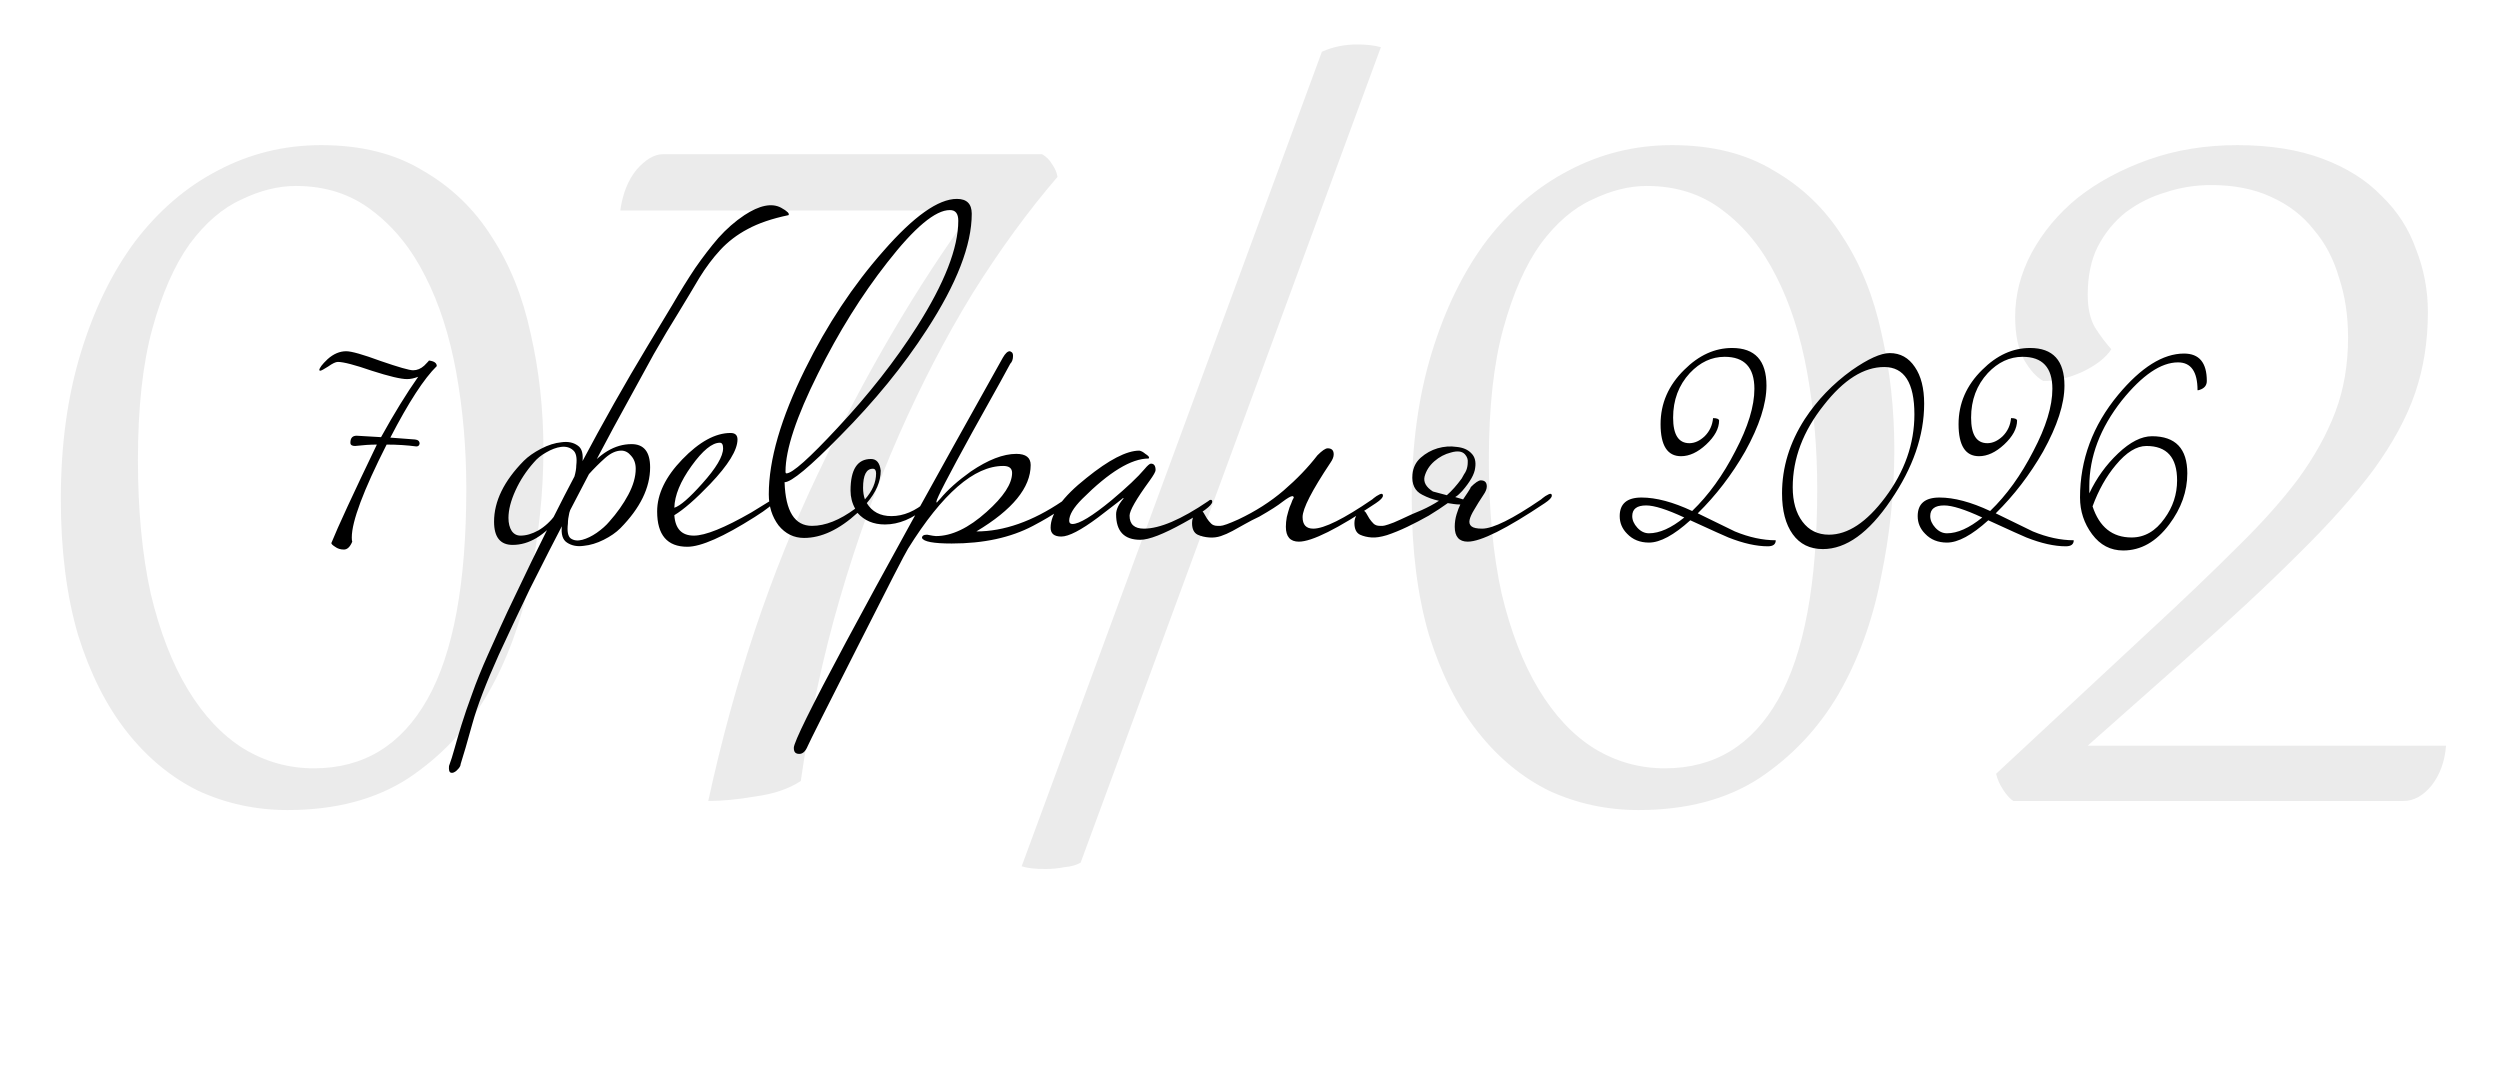 <?xml version="1.0" encoding="UTF-8"?> <svg xmlns="http://www.w3.org/2000/svg" width="689" height="296" viewBox="0 0 689 296" fill="none"><path opacity="0.1" d="M16.762 137.5C16.762 122.667 18.595 109.25 22.262 97.25C25.928 85.25 30.928 75 37.262 66.5C43.762 58 51.345 51.5 60.012 47C68.845 42.333 78.345 40 88.512 40C99.512 40 108.845 42.333 116.512 47C124.345 51.5 130.678 57.583 135.512 65.25C140.512 72.917 144.095 81.833 146.262 92C148.595 102.167 149.762 112.833 149.762 124C149.762 135.833 148.512 147.667 146.012 159.5C143.678 171.333 139.762 182 134.262 191.5C128.762 200.833 121.512 208.5 112.512 214.5C103.512 220.333 92.428 223.25 79.262 223.25C70.595 223.25 62.428 221.5 54.762 218C47.262 214.333 40.678 208.917 35.012 201.75C29.345 194.583 24.845 185.667 21.512 175C18.345 164.167 16.762 151.667 16.762 137.5ZM38.012 126.75C38.012 140.583 39.178 152.833 41.512 163.5C44.012 174 47.428 182.833 51.762 190C56.095 197.167 61.178 202.583 67.012 206.25C73.012 209.917 79.512 211.75 86.512 211.75C100.178 211.75 110.595 205.417 117.762 192.75C124.928 180.083 128.512 160.75 128.512 134.75C128.512 123.583 127.595 112.917 125.762 102.75C123.928 92.583 121.095 83.75 117.262 76.25C113.428 68.583 108.512 62.5 102.512 58C96.678 53.5 89.678 51.25 81.512 51.25C76.678 51.25 71.678 52.5 66.512 55C61.345 57.333 56.595 61.417 52.262 67.25C48.095 73.083 44.678 80.833 42.012 90.5C39.345 100.167 38.012 112.25 38.012 126.75ZM195.197 220.75C202.364 187.75 212.447 157.667 225.447 130.5C238.447 103.167 252.614 79 267.947 58H170.947C171.614 53.333 173.114 49.583 175.447 46.75C177.947 43.917 180.364 42.5 182.697 42.5H287.197C288.364 43.167 289.281 44.083 289.947 45.25C290.781 46.417 291.281 47.583 291.447 48.75C283.281 58.25 275.447 69 267.947 81C260.614 93 253.864 106 247.697 120C241.531 134 236.114 149 231.447 165C226.781 181 223.197 197.75 220.697 215.25C217.364 217.417 213.197 218.833 208.197 219.5C203.364 220.333 199.031 220.75 195.197 220.75ZM297.82 237.75C296.654 238.417 295.154 238.833 293.32 239C291.654 239.333 289.904 239.5 288.07 239.5C285.237 239.5 283.07 239.25 281.57 238.75L364.32 14.25C367.32 12.917 370.57 12.25 374.07 12.25C376.57 12.25 378.737 12.5 380.57 13L297.82 237.75ZM389.076 137.5C389.076 122.667 390.909 109.25 394.576 97.25C398.243 85.25 403.243 75 409.576 66.5C416.076 58 423.659 51.5 432.326 47C441.159 42.333 450.659 40 460.826 40C471.826 40 481.159 42.333 488.826 47C496.659 51.5 502.993 57.583 507.826 65.25C512.826 72.917 516.409 81.833 518.576 92C520.909 102.167 522.076 112.833 522.076 124C522.076 135.833 520.826 147.667 518.326 159.5C515.993 171.333 512.076 182 506.576 191.5C501.076 200.833 493.826 208.5 484.826 214.5C475.826 220.333 464.743 223.25 451.576 223.25C442.909 223.25 434.743 221.5 427.076 218C419.576 214.333 412.993 208.917 407.326 201.75C401.659 194.583 397.159 185.667 393.826 175C390.659 164.167 389.076 151.667 389.076 137.5ZM410.326 126.75C410.326 140.583 411.493 152.833 413.826 163.5C416.326 174 419.743 182.833 424.076 190C428.409 197.167 433.493 202.583 439.326 206.25C445.326 209.917 451.826 211.75 458.826 211.75C472.493 211.75 482.909 205.417 490.076 192.75C497.243 180.083 500.826 160.75 500.826 134.75C500.826 123.583 499.909 112.917 498.076 102.75C496.243 92.583 493.409 83.75 489.576 76.25C485.743 68.583 480.826 62.5 474.826 58C468.993 53.5 461.993 51.25 453.826 51.25C448.993 51.25 443.993 52.5 438.826 55C433.659 57.333 428.909 61.417 424.576 67.25C420.409 73.083 416.993 80.833 414.326 90.5C411.659 100.167 410.326 112.25 410.326 126.75ZM554.877 220.75C554.044 220.25 553.127 219.25 552.127 217.75C551.127 216.25 550.46 214.75 550.127 213.25L593.127 173.25C601.96 165.083 609.71 157.667 616.377 151C623.21 144.333 628.877 138 633.377 132C637.877 125.833 641.294 119.667 643.627 113.5C645.96 107.333 647.127 100.5 647.127 93C647.127 87 646.294 81.5 644.627 76.5C643.127 71.333 640.794 66.917 637.627 63.25C634.627 59.417 630.71 56.417 625.877 54.25C621.21 52.083 615.71 51 609.377 51C605.044 51 600.877 51.667 596.877 53C592.877 54.167 589.21 56 585.877 58.5C582.71 61 580.127 64.167 578.127 68C576.294 71.667 575.377 76.083 575.377 81.25C575.377 84.917 576.044 87.917 577.377 90.25C578.877 92.583 580.377 94.583 581.877 96.25C580.377 98.583 577.71 100.667 573.877 102.5C570.21 104.167 566.627 105 563.127 105C561.294 104 559.544 102.083 557.877 99.25C556.21 96.25 555.377 92.25 555.377 87.25C555.377 81.25 556.877 75.417 559.877 69.75C563.044 63.917 567.294 58.833 572.627 54.5C578.127 50.167 584.627 46.667 592.127 44C599.627 41.333 607.794 40 616.627 40C625.627 40 633.46 41.25 640.127 43.75C646.794 46.25 652.21 49.667 656.377 54C660.71 58.167 663.877 63.083 665.877 68.75C668.044 74.25 669.127 80 669.127 86C669.127 94 667.96 101.417 665.627 108.25C663.294 115.083 659.46 122.167 654.127 129.5C648.794 136.667 641.794 144.5 633.127 153C624.627 161.5 614.127 171.25 601.627 182.25L575.377 205.5H674.127C673.794 209.833 672.46 213.5 670.127 216.5C667.794 219.333 665.21 220.75 662.377 220.75H554.877Z" fill="#363636"></path><path d="M120.376 100.896C116.877 104.309 112.611 110.88 107.576 120.608L114.36 121.12C115.213 121.205 115.64 121.589 115.64 122.272C115.555 122.784 115.256 123.04 114.744 123.04C112.184 122.699 109.453 122.528 106.552 122.528C100.152 135.157 96.952 143.691 96.952 148.128C96.952 148.725 96.995 149.109 97.08 149.28C96.483 150.731 95.715 151.456 94.776 151.456C93.837 151.456 93.027 151.2 92.344 150.688C91.661 150.261 91.32 149.92 91.32 149.664C93.112 145.227 97.293 136.181 103.864 122.528C102.072 122.528 100.067 122.656 97.848 122.912C96.995 122.912 96.568 122.613 96.568 122.016C96.568 120.651 97.208 120.011 98.488 120.096L105.016 120.48C108.6 113.995 112.013 108.448 115.256 103.84C114.147 104.267 113.123 104.48 112.184 104.48C110.477 104.48 107.235 103.712 102.456 102.176C97.763 100.555 94.648 99.744 93.112 99.744C92.515 99.744 91.619 100.171 90.424 101.024C89.229 101.792 88.504 102.176 88.248 102.176L87.992 102.048C87.992 101.451 88.76 100.427 90.296 98.976C91.917 97.525 93.624 96.8 95.416 96.8C96.867 96.8 100.024 97.696 104.888 99.488C109.837 101.195 112.824 102.048 113.848 102.048C114.957 102.048 115.981 101.621 116.92 100.768C117.859 99.829 118.285 99.36 118.2 99.36C119.651 99.531 120.376 100.043 120.376 100.896ZM123.748 211.104C124.26 209.739 124.772 208.117 125.284 206.24C125.796 204.363 126.436 202.187 127.204 199.712C127.972 197.237 128.953 194.379 130.148 191.136C131.257 187.979 132.708 184.395 134.5 180.384C135.609 177.909 136.761 175.349 137.956 172.704C139.151 170.059 140.473 167.243 141.924 164.256C147.983 151.456 154.041 139.339 160.1 127.904C166.159 116.469 172.303 105.589 178.532 95.264C180.921 91.339 183.183 87.584 185.316 84C187.449 80.331 189.54 76.96 191.588 73.888C193.721 70.816 195.855 68.043 197.988 65.568C200.207 63.093 202.596 61.003 205.156 59.296C209.337 56.565 212.708 55.883 215.268 57.248C216.975 58.187 217.657 58.869 217.316 59.296C212.793 60.235 209.039 61.515 206.052 63.136C203.151 64.672 200.633 66.592 198.5 68.896C196.452 71.115 194.532 73.675 192.74 76.576C191.033 79.477 189.113 82.677 186.98 86.176C184.847 89.589 182.585 93.387 180.196 97.568C177.892 101.749 175.46 106.187 172.9 110.88C170.34 115.488 167.737 120.309 165.092 125.344C162.532 130.293 159.929 135.285 157.284 140.32C153.103 148.341 149.348 155.68 146.02 162.336C142.777 169.077 139.919 175.136 137.444 180.512C133.945 188.277 131.513 194.635 130.148 199.584C128.783 204.533 127.716 208.203 126.948 210.592C126.948 210.933 126.777 211.317 126.436 211.744C126.009 212.256 125.625 212.597 125.284 212.768C124.857 213.024 124.473 213.067 124.132 212.896C123.791 212.725 123.663 212.128 123.748 211.104ZM160.484 127.648C160.484 129.525 159.844 131.957 158.564 134.944C157.369 137.845 155.876 140.363 154.084 142.496C150.073 147.616 145.807 150.176 141.284 150.176C137.871 150.176 136.164 148.043 136.164 143.776C136.164 138.144 138.895 132.555 144.356 127.008C145.551 125.813 147.129 124.704 149.092 123.68C151.055 122.656 152.932 122.059 154.724 121.888C156.516 121.632 158.009 121.931 159.204 122.784C160.399 123.552 160.825 125.173 160.484 127.648ZM158.82 128.288C159.076 126.155 158.777 124.747 157.924 124.064C157.071 123.296 155.961 122.997 154.596 123.168C153.316 123.339 151.951 123.851 150.5 124.704C149.135 125.472 148.025 126.368 147.172 127.392C145.039 129.781 143.332 132.384 142.052 135.2C140.772 138.016 140.132 140.533 140.132 142.752C140.132 144.203 140.431 145.397 141.028 146.336C141.625 147.189 142.436 147.616 143.46 147.616C144.996 147.616 146.617 147.147 148.324 146.208C150.116 145.184 151.737 143.691 153.188 141.728C153.956 140.704 154.681 139.595 155.364 138.4C156.047 137.205 156.644 136.011 157.156 134.816C157.668 133.621 158.052 132.469 158.308 131.36C158.649 130.165 158.82 129.141 158.82 128.288ZM154.852 144.928C154.852 143.051 155.449 140.661 156.644 137.76C157.924 134.773 159.46 132.213 161.252 130.08C165.177 124.96 169.444 122.4 174.052 122.4C177.465 122.4 179.172 124.533 179.172 128.8C179.172 134.432 176.441 140.021 170.98 145.568C169.785 146.763 168.249 147.829 166.372 148.768C164.495 149.707 162.66 150.261 160.868 150.432C159.076 150.688 157.54 150.389 156.26 149.536C155.065 148.768 154.596 147.232 154.852 144.928ZM156.516 144.288C156.26 146.421 156.516 147.787 157.284 148.384C158.137 148.981 159.204 149.109 160.484 148.768C161.764 148.427 163.087 147.787 164.452 146.848C165.903 145.824 167.055 144.8 167.908 143.776C170.041 141.387 171.791 138.912 173.156 136.352C174.521 133.792 175.204 131.403 175.204 129.184C175.204 127.733 174.777 126.539 173.924 125.6C173.156 124.661 172.26 124.192 171.236 124.192C169.785 124.192 168.292 124.875 166.756 126.24C165.22 127.605 163.684 129.141 162.148 130.848C161.38 131.872 160.655 132.981 159.972 134.176C159.289 135.371 158.692 136.565 158.18 137.76C157.668 138.955 157.241 140.149 156.9 141.344C156.644 142.453 156.516 143.435 156.516 144.288ZM213.238 138.272C213.238 138.869 211.489 140.277 207.99 142.496C199.371 147.957 193.185 150.688 189.43 150.688C183.883 150.688 181.11 147.445 181.11 140.96C181.11 136.181 183.414 131.403 188.022 126.624C192.715 121.76 197.153 119.328 201.334 119.328C202.614 119.328 203.254 119.925 203.254 121.12C203.254 124.021 200.737 128.117 195.702 133.408C191.691 137.589 188.406 140.448 185.846 141.984C186.102 145.739 187.894 147.616 191.222 147.616C194.379 147.616 199.67 145.483 207.094 141.216C207.691 140.875 209.355 139.851 212.086 138.144C212.342 137.888 212.598 137.76 212.854 137.76C213.11 137.76 213.238 137.931 213.238 138.272ZM199.286 123.552C199.286 122.528 198.987 122.016 198.39 122.016C196.257 122.016 193.654 124.149 190.582 128.416C187.51 132.683 185.931 136.523 185.846 139.936C187.467 139.424 190.027 137.205 193.526 133.28C197.366 129.013 199.286 125.771 199.286 123.552ZM267.814 58.912C267.814 67.531 263.675 78.197 255.398 90.912C248.998 100.811 241.062 110.539 231.59 120.096C223.227 128.629 218.107 132.896 216.23 132.896C216.486 140.917 219.003 144.928 223.782 144.928C227.451 144.928 231.419 143.349 235.686 140.192C234.833 138.656 234.406 136.992 234.406 135.2C234.406 129.397 236.283 126.496 240.038 126.496C241.574 126.496 242.47 127.563 242.726 129.696C242.726 132.683 241.446 135.669 238.886 138.656C240.337 141.045 242.598 142.24 245.67 142.24C248.998 142.24 252.241 140.875 255.398 138.144C255.654 137.888 255.91 137.76 256.166 137.76C256.422 137.76 256.55 137.931 256.55 138.272C256.55 138.613 256.123 139.125 255.27 139.808C251.515 142.965 247.718 144.544 243.878 144.544C240.721 144.544 238.203 143.477 236.326 141.344C231.291 145.952 226.385 148.256 221.606 148.256C218.79 148.256 216.443 147.104 214.566 144.8C212.774 142.411 211.878 139.552 211.878 136.224C211.878 126.752 215.206 115.275 221.862 101.792C227.921 89.504 235.131 78.624 243.494 69.152C251.857 59.595 258.598 54.816 263.718 54.816C266.449 54.816 267.814 56.181 267.814 58.912ZM264.102 60.832C264.102 58.869 263.334 57.888 261.798 57.888C257.787 57.888 252.027 62.709 244.518 72.352C237.435 81.397 231.078 91.595 225.446 102.944C219.473 114.891 216.486 123.893 216.486 129.952C216.486 130.293 216.571 130.464 216.742 130.464C218.363 130.464 223.057 126.283 230.822 117.92C239.441 108.704 246.737 99.403 252.71 90.016C260.305 78.069 264.102 68.341 264.102 60.832ZM241.446 130.464C241.446 129.611 241.147 129.184 240.55 129.184C238.758 129.184 237.862 130.933 237.862 134.432C237.862 135.627 238.033 136.693 238.374 137.632C240.422 135.328 241.446 132.939 241.446 130.464ZM293.909 138.272C293.909 139.467 290.837 141.685 284.693 144.928C278.549 148.171 271.082 149.792 262.293 149.792C257.258 149.792 254.528 149.28 254.101 148.256C254.101 147.659 254.57 147.36 255.509 147.36C256.789 147.616 257.6 147.744 257.941 147.744C262.293 147.744 266.944 145.525 271.893 141.088C276.586 136.907 278.933 133.323 278.933 130.336C278.933 129.056 278.122 128.416 276.501 128.416C268.48 128.416 259.733 136.011 250.261 151.2C249.493 152.395 244.842 161.44 236.309 178.336C227.69 195.317 223.125 204.405 222.613 205.6C222.016 207.051 221.248 207.776 220.309 207.776C219.968 207.776 219.712 207.733 219.541 207.648C219.029 207.477 218.773 206.965 218.773 206.112C218.773 203.04 237.973 167.2 276.373 98.592C277.056 97.397 277.696 96.8 278.293 96.8C278.378 96.8 278.549 96.885 278.805 97.056C279.061 97.227 279.189 97.568 279.189 98.08C279.189 99.019 278.933 99.744 278.421 100.256C278.336 100.512 274.837 106.827 267.925 119.2C261.354 131.147 258.069 137.504 258.069 138.272C258.069 138.357 258.112 138.443 258.197 138.528C258.282 138.357 258.581 138.016 259.093 137.504C261.141 135.029 263.957 132.512 267.541 129.952C272.32 126.709 276.501 125.088 280.085 125.088C282.73 125.088 284.053 126.112 284.053 128.16C284.053 134.389 279.061 140.491 269.077 146.464C276.672 146.464 284.565 143.691 292.757 138.144C293.013 137.888 293.269 137.76 293.525 137.76C293.781 137.76 293.909 137.931 293.909 138.272ZM334.094 138.272C334.094 139.296 331.449 141.259 326.158 144.16C320.611 147.232 316.643 148.768 314.254 148.768C309.817 148.768 307.598 146.421 307.598 141.728C307.598 140.448 308.281 138.997 309.646 137.376C309.646 137.291 309.603 137.248 309.518 137.248C309.603 137.248 307.299 139.04 302.606 142.624C297.913 146.123 294.542 147.872 292.494 147.872C290.531 147.872 289.55 147.061 289.55 145.44C289.55 141.515 292.835 136.949 299.406 131.744C305.635 126.709 310.499 124.192 313.998 124.192C314.51 124.277 315.065 124.576 315.662 125.088C316.345 125.515 316.686 125.856 316.686 126.112C316.686 126.197 316.643 126.283 316.558 126.368C311.779 126.368 305.678 130.08 298.254 137.504C295.865 139.893 294.67 141.899 294.67 143.52C294.67 144.117 294.969 144.416 295.566 144.416C297.443 144.416 301.027 142.24 306.318 137.888C310.585 134.304 313.614 131.445 315.406 129.312C316.259 128.288 316.857 127.776 317.198 127.776C318.051 127.776 318.478 128.373 318.478 129.568C318.478 129.995 317.923 130.976 316.814 132.512C313.145 137.547 311.31 140.747 311.31 142.112C311.31 144.501 312.633 145.696 315.278 145.696C319.63 145.696 325.518 143.179 332.942 138.144C333.198 137.888 333.454 137.76 333.71 137.76C333.966 137.76 334.094 137.931 334.094 138.272ZM336.337 144.928C337.02 144.928 338.684 144.331 341.329 143.136C346.022 140.917 350.161 138.272 353.745 135.2C357.414 132.043 360.529 128.8 363.089 125.472C364.369 124.192 365.308 123.552 365.905 123.552C367.014 123.552 367.569 124.107 367.569 125.216C367.569 125.899 367.27 126.667 366.673 127.52C361.553 135.2 358.993 140.192 358.993 142.496C358.993 144.629 359.974 145.696 361.937 145.696C364.924 145.696 370.342 143.008 378.193 137.632C378.364 137.461 378.748 137.163 379.345 136.736C380.028 136.309 380.497 136.096 380.753 136.096C381.009 136.096 381.137 136.267 381.137 136.608C381.137 137.12 380.497 137.803 379.217 138.656C368.636 145.739 361.553 149.28 357.969 149.28C355.58 149.28 354.385 147.915 354.385 145.184C354.385 144.331 354.47 143.435 354.641 142.496C354.897 141.472 355.153 140.576 355.409 139.808C355.75 139.04 356.006 138.4 356.177 137.888C356.433 137.376 356.561 137.163 356.561 137.248C356.561 136.907 356.433 136.736 356.177 136.736C355.75 136.736 354.854 137.248 353.489 138.272C352.209 139.296 350.076 140.661 347.089 142.368C345.638 143.051 344.316 143.733 343.121 144.416C341.926 145.099 340.774 145.739 339.665 146.336C338.556 146.933 337.489 147.403 336.465 147.744C335.441 148.085 334.374 148.213 333.265 148.128C332.07 148.043 331.004 147.787 330.065 147.36C329.041 146.848 328.529 145.781 328.529 144.16C328.529 143.221 328.785 142.411 329.297 141.728C329.724 141.045 330.193 140.704 330.705 140.704C331.132 140.704 331.473 140.917 331.729 141.344C331.985 141.771 332.284 142.283 332.625 142.88C332.966 143.392 333.35 143.861 333.777 144.288C334.204 144.715 334.801 144.928 335.569 144.928H336.337ZM405.279 134.304C406.559 133.024 407.498 132.384 408.095 132.384C409.204 132.384 409.759 132.939 409.759 134.048C409.759 134.731 409.46 135.499 408.863 136.352C407.839 137.888 406.986 139.253 406.303 140.448C405.62 141.557 405.194 142.496 405.023 143.264C404.852 144.032 405.023 144.629 405.535 145.056C406.047 145.483 407.028 145.696 408.479 145.696C411.466 145.696 416.884 143.008 424.735 137.632C424.906 137.461 425.29 137.163 425.887 136.736C426.57 136.309 427.039 136.096 427.295 136.096C427.551 136.096 427.679 136.267 427.679 136.608C427.679 137.12 427.039 137.803 425.759 138.656C415.178 145.739 408.095 149.28 404.511 149.28C402.122 149.28 400.927 147.915 400.927 145.184C400.927 143.989 401.098 142.837 401.439 141.728C401.78 140.619 402.122 139.723 402.463 139.04C401.866 139.04 401.268 138.997 400.671 138.912C400.159 138.827 399.604 138.741 399.007 138.656C397.471 139.765 395.722 140.917 393.759 142.112C391.796 143.221 389.834 144.245 387.871 145.184C385.908 146.123 384.031 146.891 382.239 147.488C380.532 148 379.124 148.213 378.015 148.128C376.82 148.043 375.754 147.787 374.815 147.36C373.791 146.848 373.279 145.781 373.279 144.16C373.279 143.221 373.535 142.411 374.047 141.728C374.474 141.045 374.943 140.704 375.455 140.704C375.882 140.704 376.223 140.917 376.479 141.344C376.735 141.771 377.034 142.283 377.375 142.88C377.716 143.392 378.1 143.861 378.527 144.288C378.954 144.715 379.551 144.928 380.319 144.928H381.087C381.343 144.928 381.855 144.8 382.623 144.544C383.476 144.288 384.628 143.819 386.079 143.136C388.212 142.112 390.132 141.259 391.839 140.576C393.546 139.808 395.124 138.955 396.575 138.016C394.954 137.675 393.418 137.12 391.967 136.352C389.919 135.328 389.023 133.451 389.279 130.72C389.45 128.843 390.218 127.307 391.583 126.112C392.948 124.917 394.484 124.064 396.191 123.552C397.983 123.04 399.732 122.912 401.439 123.168C403.231 123.339 404.596 123.936 405.535 124.96C406.474 125.899 406.815 127.221 406.559 128.928C406.388 130.635 405.194 132.768 402.975 135.328C402.719 135.584 402.42 135.883 402.079 136.224C401.823 136.48 401.482 136.736 401.055 136.992L403.231 137.632C403.316 137.461 403.487 137.205 403.743 136.864C403.999 136.437 404.255 136.053 404.511 135.712C404.767 135.285 404.98 134.944 405.151 134.688C405.322 134.432 405.364 134.304 405.279 134.304ZM402.847 131.872C403.103 131.445 403.316 131.061 403.487 130.72C403.743 130.379 403.956 129.995 404.127 129.568C404.383 128.885 404.511 128.16 404.511 127.392C404.596 126.624 404.34 125.899 403.743 125.216C402.975 124.363 401.695 124.192 399.903 124.704C398.196 125.131 396.66 125.941 395.295 127.136C393.93 128.331 393.034 129.739 392.607 131.36C392.266 132.896 393.034 134.261 394.911 135.456L398.751 136.48C399.434 135.883 400.116 135.2 400.799 134.432C401.482 133.664 402.164 132.811 402.847 131.872ZM489.398 148.896C489.398 150.005 488.673 150.56 487.222 150.56C484.065 150.56 480.438 149.749 476.342 148.128C475.489 147.787 471.99 146.208 465.846 143.392C461.323 147.488 457.526 149.536 454.454 149.536C451.979 149.536 449.974 148.725 448.438 147.104C447.073 145.739 446.39 144.117 446.39 142.24C446.39 138.827 448.395 137.12 452.406 137.12C456.417 137.12 461.067 138.357 466.358 140.832C470.881 136.48 474.849 130.976 478.262 124.32C481.761 117.664 483.51 111.947 483.51 107.168C483.51 101.28 480.779 98.336 475.318 98.336C471.734 98.336 468.534 99.829 465.718 102.816C462.646 106.144 461.11 110.24 461.11 115.104C461.11 119.797 462.603 122.144 465.59 122.144C467.041 122.144 468.449 121.504 469.814 120.224C471.179 118.859 471.947 117.195 472.118 115.232C473.142 115.232 473.697 115.445 473.782 115.872C473.782 118.091 472.587 120.309 470.198 122.528C467.894 124.661 465.59 125.728 463.286 125.728C459.531 125.728 457.654 122.784 457.654 116.896C457.654 111.179 459.83 106.187 464.182 101.92C468.193 97.909 472.587 95.904 477.366 95.904C483.681 95.904 486.838 99.36 486.838 106.272C486.838 111.307 484.875 117.365 480.95 124.448C477.281 130.848 472.929 136.523 467.894 141.472C474.379 144.629 477.793 146.293 478.134 146.464C482.059 148.085 485.814 148.896 489.398 148.896ZM464.182 142.624C459.403 140.405 455.905 139.296 453.686 139.296C451.126 139.296 449.846 140.277 449.846 142.24C449.846 143.349 450.315 144.416 451.254 145.44C452.193 146.464 453.259 146.976 454.454 146.976C457.355 146.976 460.598 145.525 464.182 142.624ZM530.297 111.264C530.297 120.053 527.225 128.928 521.081 137.888C515.022 146.848 508.793 151.328 502.393 151.328C498.809 151.328 496.036 149.963 494.073 147.232C492.11 144.501 491.129 140.747 491.129 135.968C491.129 128.8 493.22 121.973 497.401 115.488C500.814 110.283 505.124 105.803 510.329 102.048C514.852 98.891 518.35 97.312 520.825 97.312C523.726 97.312 526.03 98.592 527.737 101.152C529.444 103.627 530.297 106.997 530.297 111.264ZM527.609 114.208C527.609 105.504 524.836 101.152 519.289 101.152C513.657 101.152 508.11 104.651 502.649 111.648C496.932 118.816 494.073 126.368 494.073 134.304C494.073 138.229 494.969 141.387 496.761 143.776C498.553 146.165 500.985 147.36 504.057 147.36C509.262 147.36 514.425 143.947 519.545 137.12C524.921 129.952 527.609 122.315 527.609 114.208ZM571.523 148.896C571.523 150.005 570.798 150.56 569.347 150.56C566.19 150.56 562.563 149.749 558.467 148.128C557.614 147.787 554.115 146.208 547.971 143.392C543.448 147.488 539.651 149.536 536.579 149.536C534.104 149.536 532.099 148.725 530.563 147.104C529.198 145.739 528.515 144.117 528.515 142.24C528.515 138.827 530.52 137.12 534.531 137.12C538.542 137.12 543.192 138.357 548.483 140.832C553.006 136.48 556.974 130.976 560.387 124.32C563.886 117.664 565.635 111.947 565.635 107.168C565.635 101.28 562.904 98.336 557.443 98.336C553.859 98.336 550.659 99.829 547.843 102.816C544.771 106.144 543.235 110.24 543.235 115.104C543.235 119.797 544.728 122.144 547.715 122.144C549.166 122.144 550.574 121.504 551.939 120.224C553.304 118.859 554.072 117.195 554.243 115.232C555.267 115.232 555.822 115.445 555.907 115.872C555.907 118.091 554.712 120.309 552.323 122.528C550.019 124.661 547.715 125.728 545.411 125.728C541.656 125.728 539.779 122.784 539.779 116.896C539.779 111.179 541.955 106.187 546.307 101.92C550.318 97.909 554.712 95.904 559.491 95.904C565.806 95.904 568.963 99.36 568.963 106.272C568.963 111.307 567 117.365 563.075 124.448C559.406 130.848 555.054 136.523 550.019 141.472C556.504 144.629 559.918 146.293 560.259 146.464C564.184 148.085 567.939 148.896 571.523 148.896ZM546.307 142.624C541.528 140.405 538.03 139.296 535.811 139.296C533.251 139.296 531.971 140.277 531.971 142.24C531.971 143.349 532.44 144.416 533.379 145.44C534.318 146.464 535.384 146.976 536.579 146.976C539.48 146.976 542.723 145.525 546.307 142.624ZM608.198 104.992C608.198 106.187 607.558 106.997 606.278 107.424C606.107 107.509 605.894 107.552 605.638 107.552C605.638 102.432 603.846 99.872 600.262 99.872C595.569 99.872 590.406 103.371 584.774 110.368C578.801 117.963 575.814 125.856 575.814 134.048V135.968C577.777 131.787 580.422 128.117 583.75 124.96C587.078 121.803 590.193 120.224 593.094 120.224C599.579 120.224 602.822 123.637 602.822 130.464C602.822 135.413 601.158 140.107 597.83 144.544C594.246 149.323 590.022 151.712 585.158 151.712C581.659 151.712 578.801 150.219 576.582 147.232C574.363 144.245 573.254 140.875 573.254 137.12C573.254 126.709 576.753 117.28 583.75 108.832C590.065 101.237 596.123 97.44 601.926 97.44C606.107 97.44 608.198 99.957 608.198 104.992ZM600.006 132.384C600.006 126.069 597.19 122.912 591.558 122.912C588.827 122.912 586.011 124.661 583.11 128.16C580.465 131.317 578.331 135.115 576.71 139.552C578.587 145.269 582.171 148.128 587.462 148.128C591.046 148.128 594.075 146.379 596.55 142.88C598.854 139.723 600.006 136.224 600.006 132.384Z" fill="black"></path></svg> 
